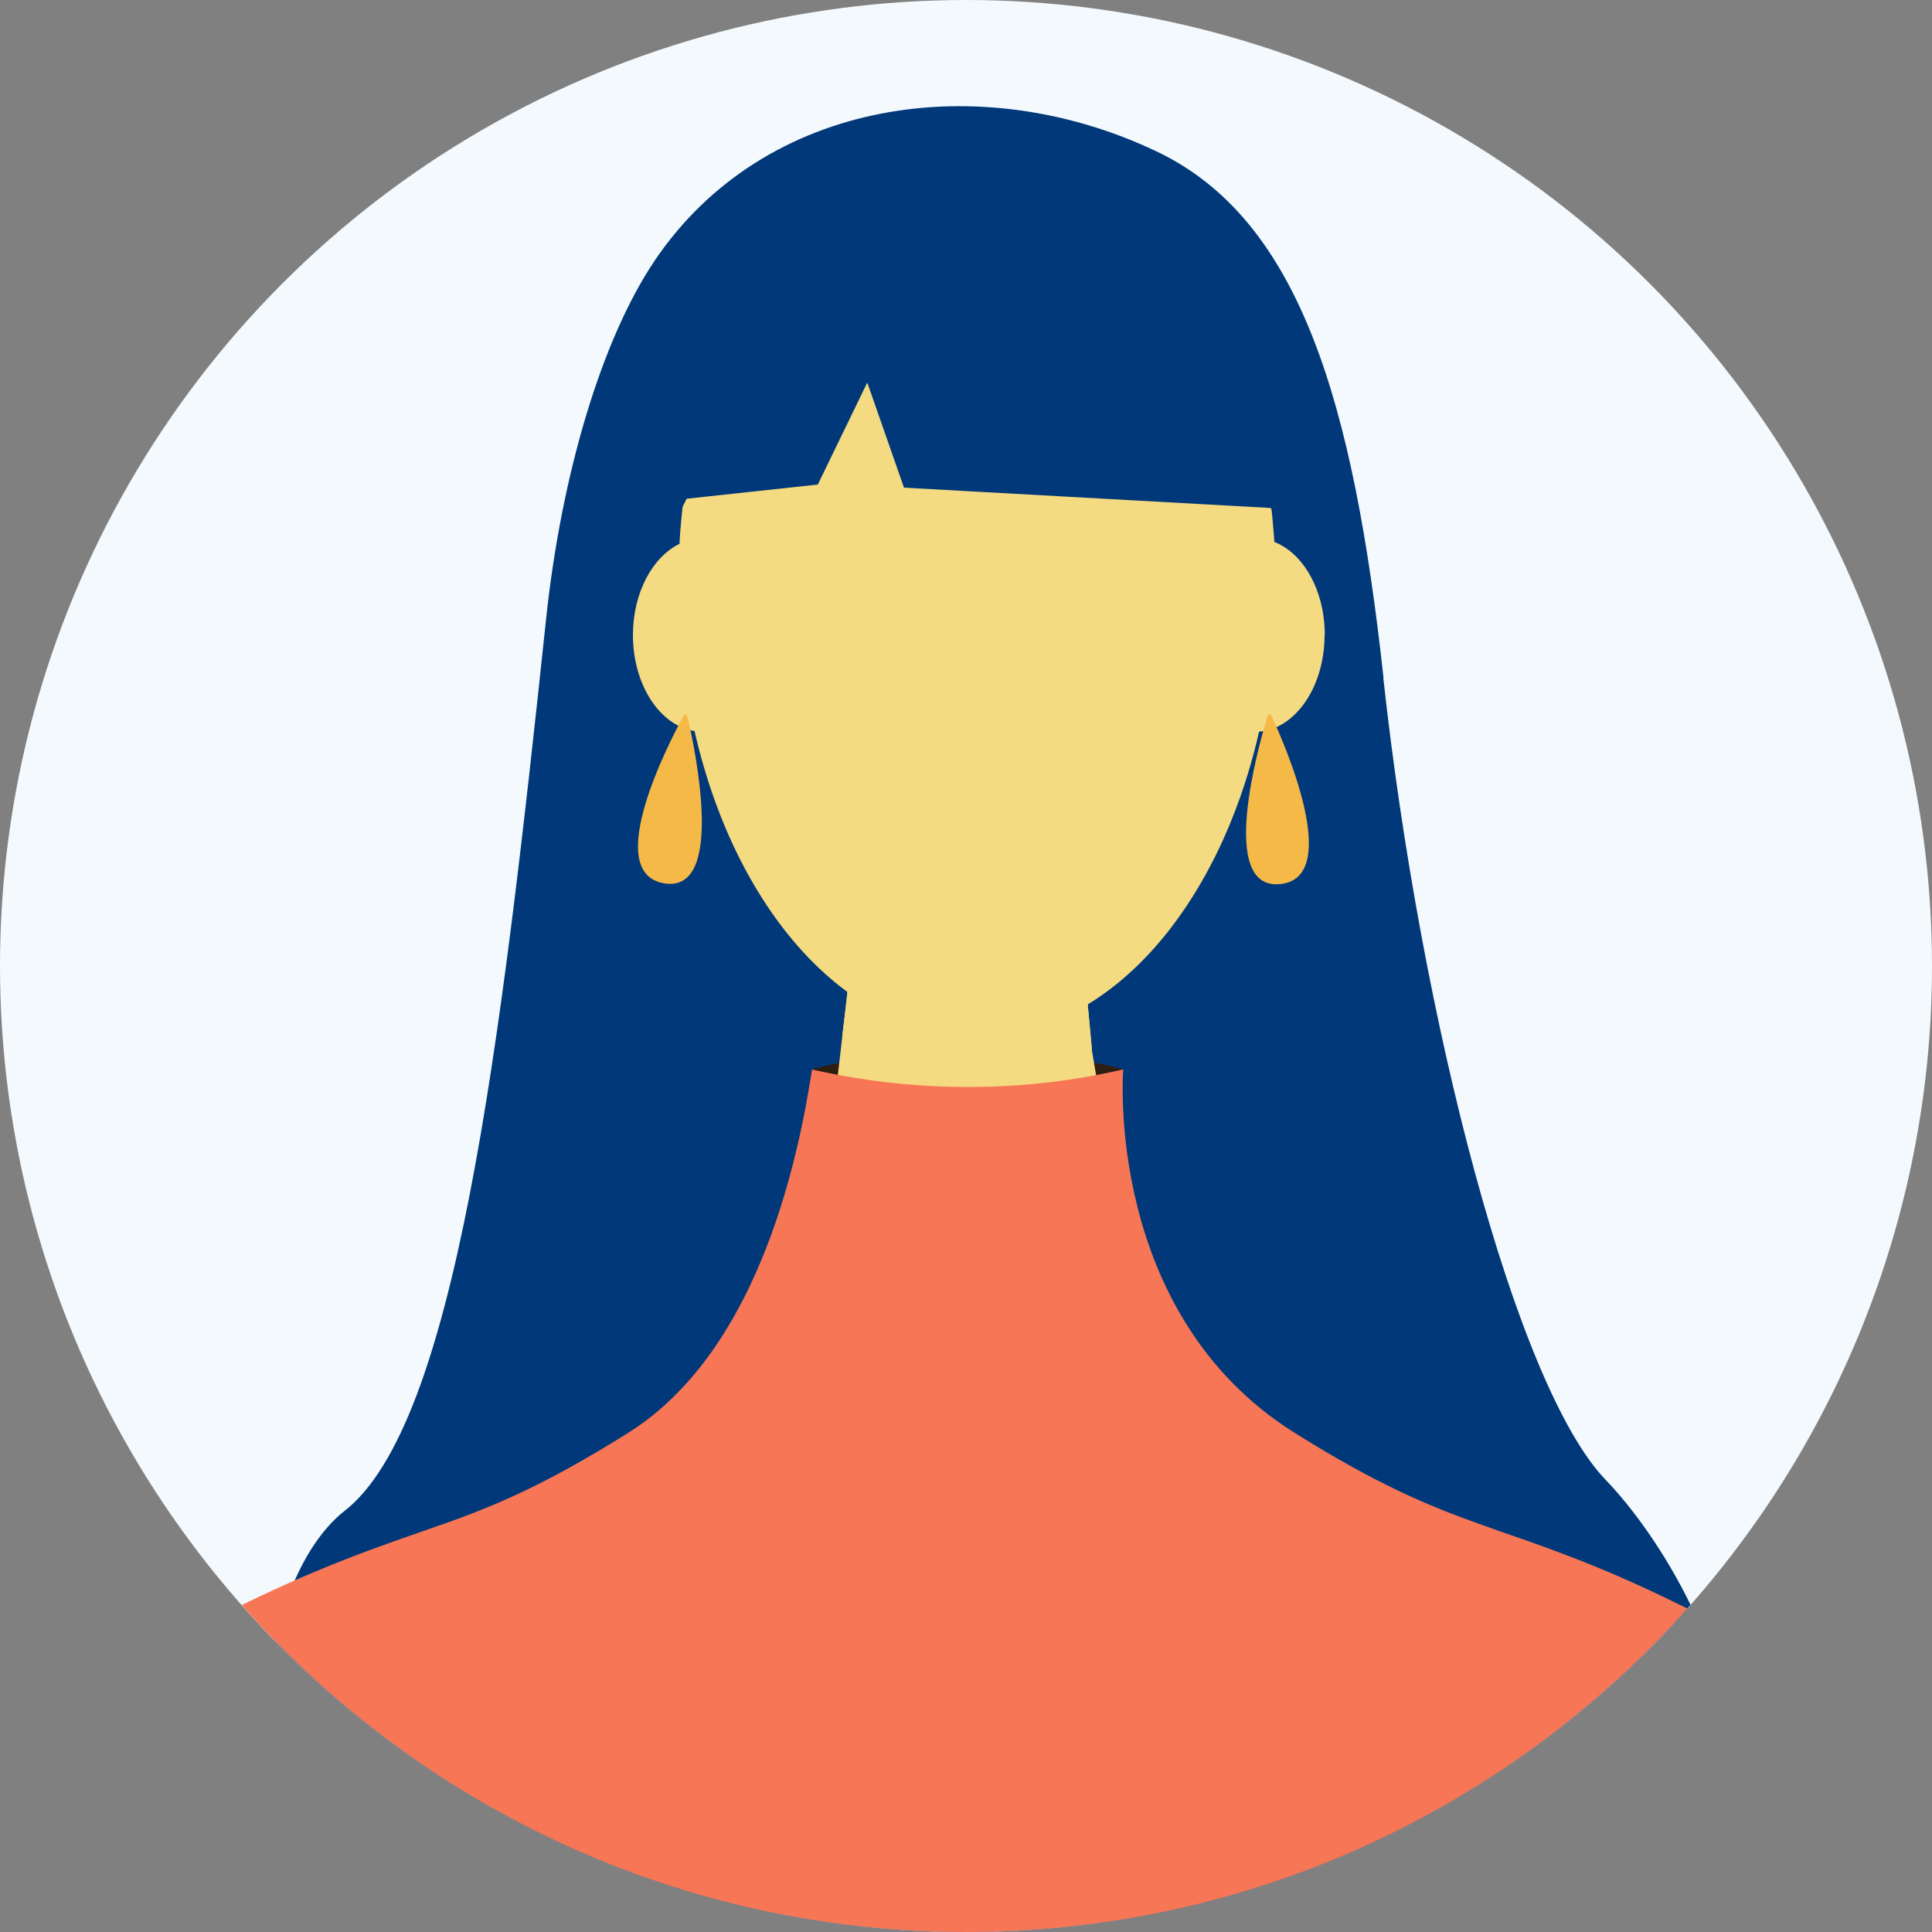 <?xml version="1.0" encoding="UTF-8"?>
<svg xmlns="http://www.w3.org/2000/svg" width="100" height="100" viewBox="0 0 100 100">
  <rect x="0" y="0" width="100" height="100" fill="#808080" stroke="none"/>
  <g style="isolation: isolate;">
    <g id="_レイヤー_1" data-name="レイヤー 1">
      <g>
        <circle cx="50" cy="50" r="50" style="fill: #f3f9fd; stroke-width: 0px;"/>
        <g>
          <path d="m71.61,35.08c-1.56-14.24-4.31-23.69-11.72-27.23-9.13-4.36-20.32-2.76-25.99,5.62-2.77,4.1-4.84,11.11-5.63,18.53-2.38,22.51-4.72,41.74-10.43,46.2-1,.78-1.89,2.03-2.57,3.57h0c-.42.95-.77,2.02-1.02,3.16.13.13.25.27.38.4,0,0,.01.02.02.02,0,0,0,0,.01.01,9.05,9.04,21.54,14.63,35.34,14.63s26.3-5.59,35.35-14.64h0c.1-.1.19-.2.28-.29.47-.47.93-.95,1.38-1.44,0,0,0,0,0,0,.17-.18.32-.38.49-.56-1.32-2.71-3.01-5.03-4.38-6.45-4.68-4.85-9.59-23.87-11.52-41.52Z" style="fill: #003879; stroke-width: 0px;"/>
          <path d="m42.01,55.34c2-.5,4.64-.97,7.74-1,3.4-.03,6.26.46,8.37,1-3.01,2.34-6.02,4.68-9.02,7.02l-7.09-7.02Z" style="fill: #2f1d12; stroke-width: 0px;"/>
          <path d="m58.49,66c-.02,4.97-3.61,8.45-7.84,8.49-4.9.04-7.04-2.91-8.41-6.81-.13-.38-.18-.79-.13-1.19l1.47-12.69.02-.19.17-1.43.51-4.46h11.61l.49,5.13.13,1.4v.07s1.97,11.69,1.97,11.69Z" style="fill: #f4da80; stroke-width: 0px;"/>
          <path d="m50,100c14.67,0,27.86-6.32,37.01-16.38,0,0,0,0,0,0,.11-.12.21-.25.32-.37-1.8-.89-3.32-1.58-4.67-2.13-.63-.26-1.22-.49-1.78-.7-.66-.25-1.29-.48-1.89-.69h0c-.08-.03-.15-.05-.23-.08-.76-.26-1.47-.51-2.19-.77,0,0,0,0,0,0-2.68-.96-5.31-2.05-9.58-4.73-9.83-6.18-8.86-18.69-8.85-18.8h0c-.43.1-.89.2-1.37.29-.03,0-.07.01-.1.02-1.76.33-3.84.58-6.16.6-2.73.03-5.14-.25-7.12-.62-.48-.09-.93-.19-1.36-.28h0c-.64,4.11-2.59,14.45-9.51,18.8-4.33,2.72-6.98,3.81-9.7,4.77,0,0,0,0,0,0,0,0,0,0-.02,0-.39.14-.78.28-1.19.42-1.55.54-3.21,1.12-5.28,1.99-.34.14-.69.29-1.05.45h0c-.35.16-.71.32-1.09.49-.48.22-.99.46-1.52.72-.05.02-.1.05-.15.07.15.17.3.36.46.53,0,0,0,0,0,0h0c9.15,10.07,22.35,16.4,37.02,16.4Z" style="fill: #f67656; stroke-width: 0px;"/>
          <g style="mix-blend-mode: multiply;">
            <path d="m56.53,54.31c-1.83,1.17-3.85,1.81-5.96,1.81-2.51,0-4.87-.91-6.97-2.52l.17-1.43.51-4.46h11.61l.49,5.13.13,1.4v.07Z" style="fill: #f4da80; stroke-width: 0px;"/>
          </g>
          <path d="m68.57,32.86c0-2.29-1.1-4.22-2.61-4.81-.01-.22-.03-.45-.05-.67-.16-2.02-.49-3.95-.96-5.78-1.43-5.51-4.19-10-7.68-12.55-2.03-1.48-4.3-2.31-6.7-2.31s-4.46.75-6.41,2.11c-.03.02-.05.04-.08.05-4.67,3.28-8.08,10-8.82,18.03-.04.4-.07.81-.09,1.22-1.4.68-2.41,2.54-2.41,4.72,0,2.57,1.39,4.69,3.19,4.97,2.09,9.2,7.84,15.82,14.61,15.82s12.51-6.6,14.61-15.79c1.89-.15,3.39-2.33,3.39-5Z" style="fill: #f4da80; stroke-width: 0px;"/>
          <path d="m34.74,25.9l7.59-.82,2.56-5.28,1.9,5.44,19.29,1.07s1.56-19.62-15.5-19.62-15.83,19.21-15.83,19.21Z" style="fill: #003879; stroke-width: 0px;"/>
          <path d="m34.68,27.64s12.34-30.31,31.82-.26l.56-9.91-7.06-9.05-10.22-2.68-8.83,2.64-4.33,4.16-4.27,11.43,2.32,3.68Z" style="fill: #003879; stroke-width: 0px;"/>
          <path d="m35.58,37.08c-.02-.1-.15-.11-.2-.03-.75,1.37-4.24,8.12-1.01,8.67s1.57-7.1,1.21-8.64Z" style="fill: #f5b947; stroke-width: 0px;"/>
          <path d="m65.61,37.06c.03-.09.16-.1.2-.01.66,1.41,3.72,8.37.46,8.71s-1.12-7.19-.66-8.7Z" style="fill: #f5b947; stroke-width: 0px;"/>
        </g>
      </g>
    </g>
  </g>
</svg>